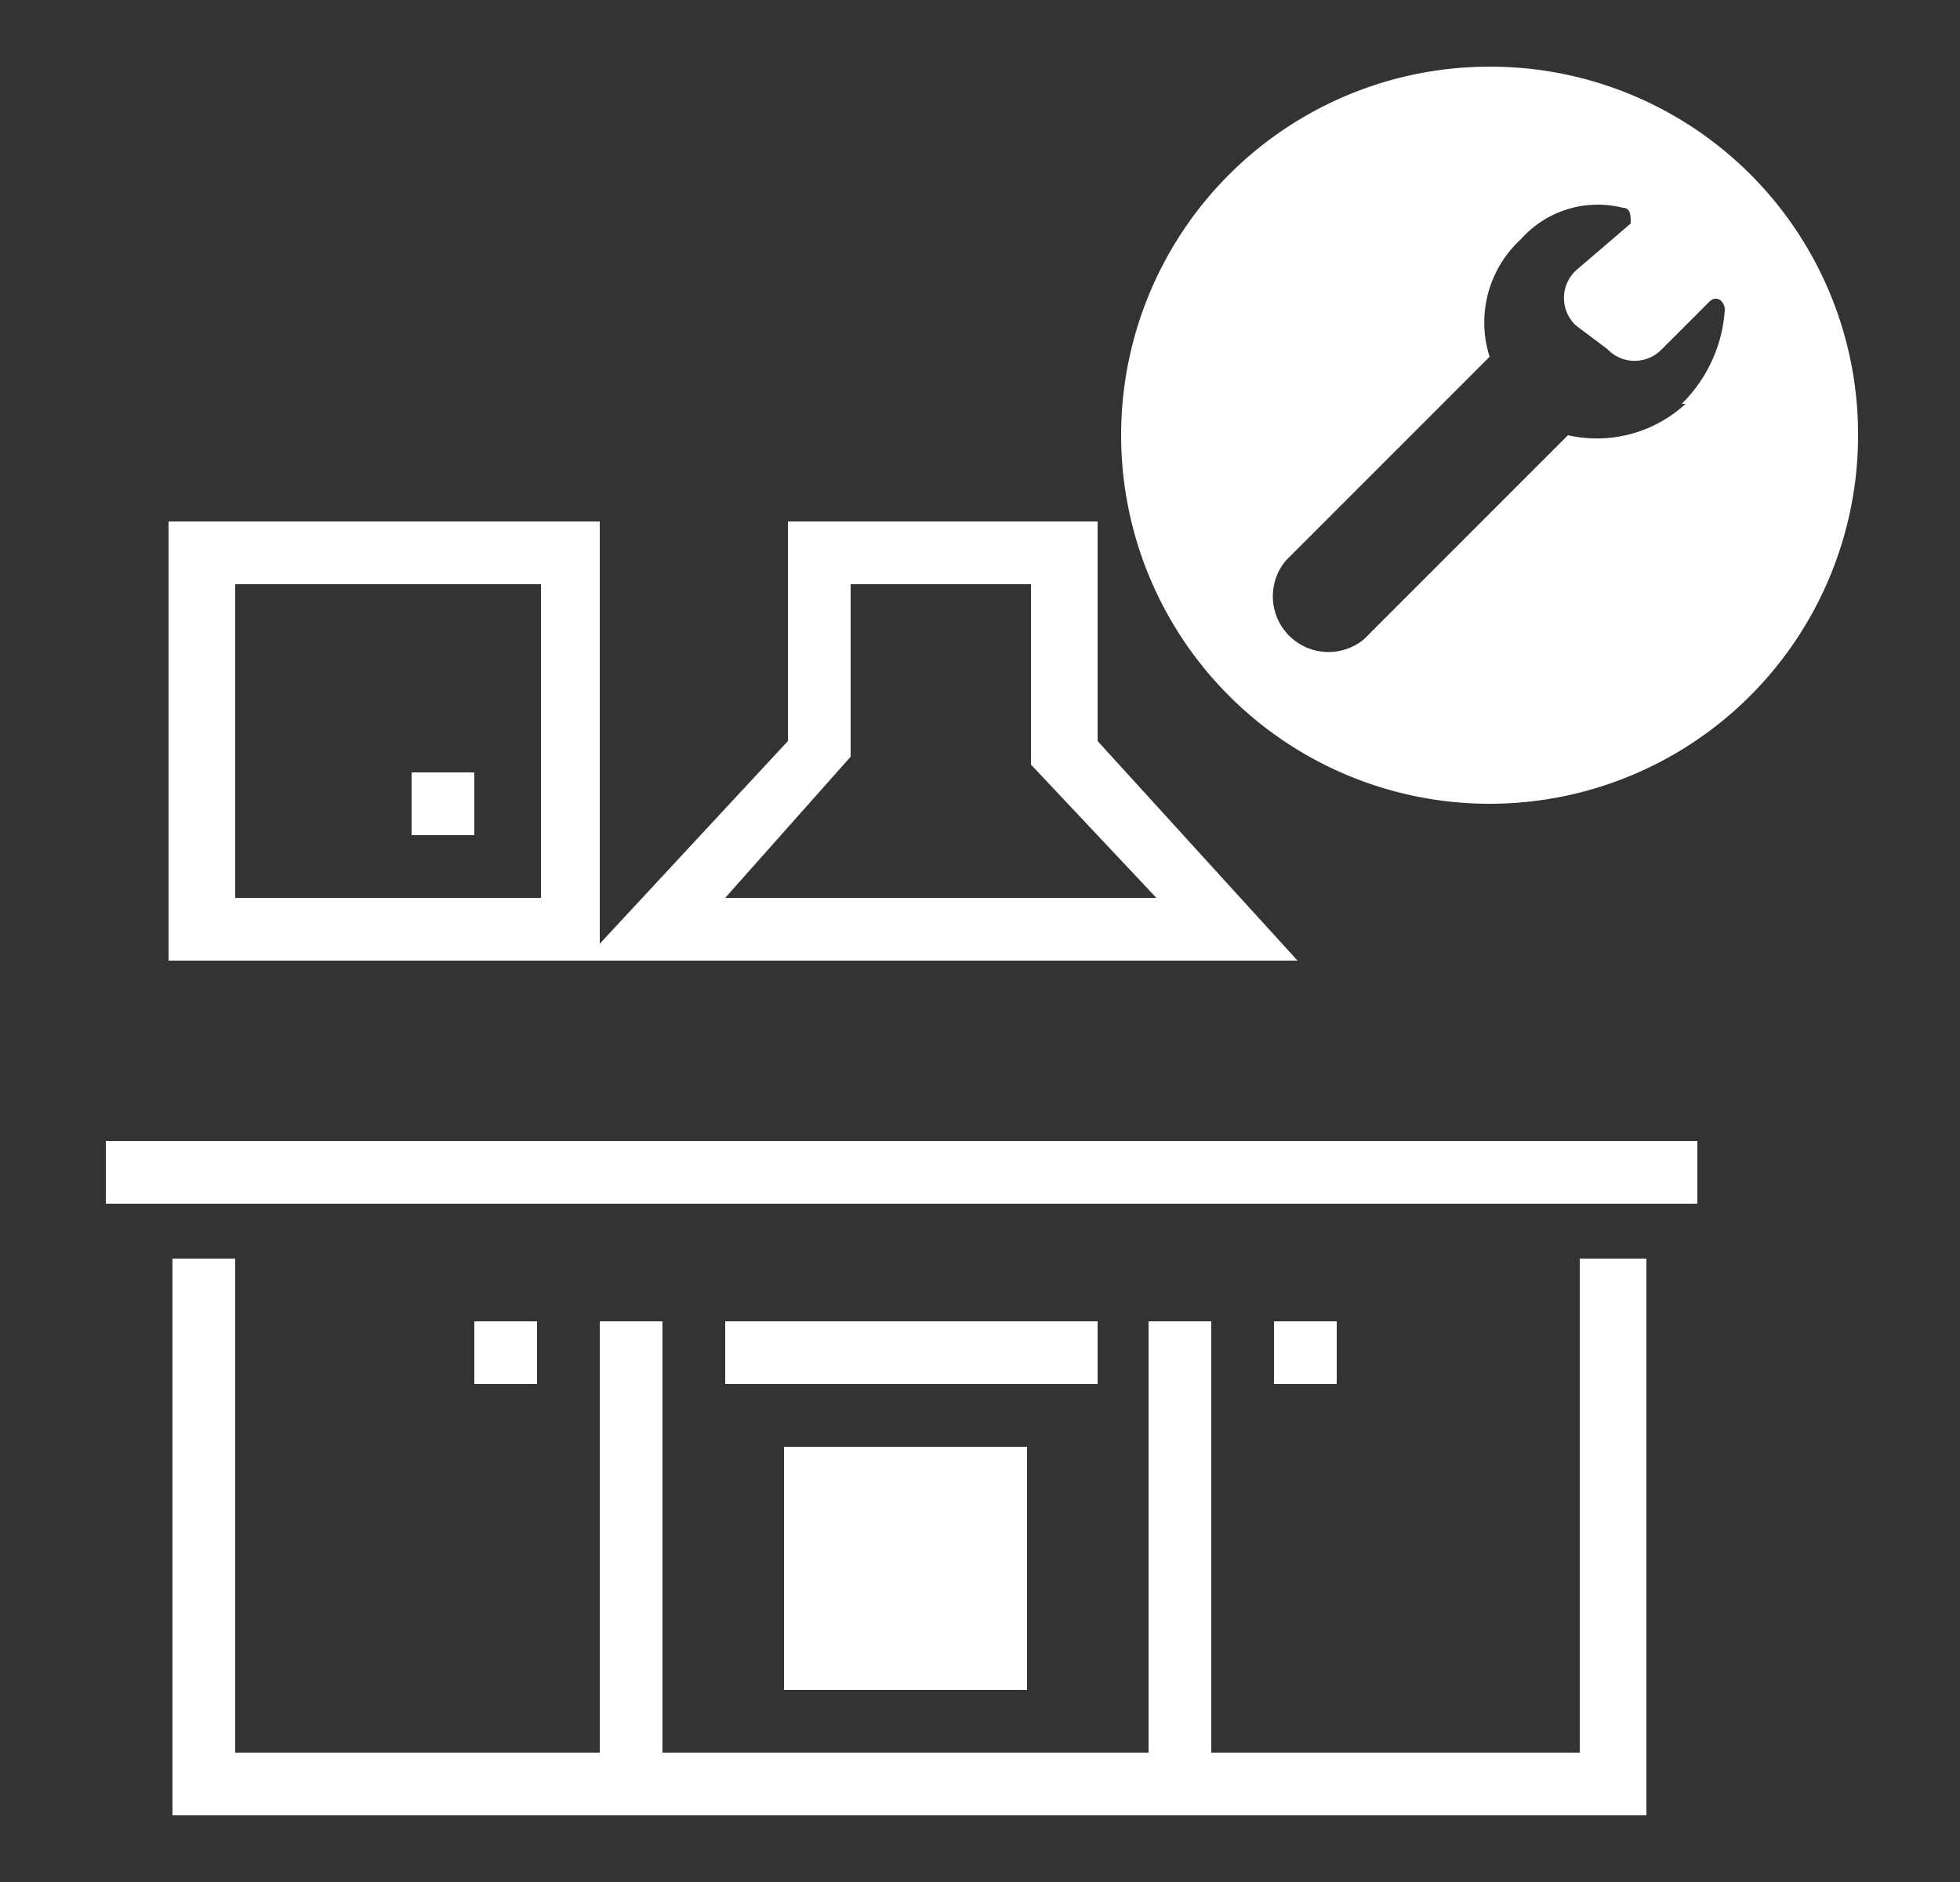 <svg id="Ebene_1" data-name="Ebene 1" xmlns="http://www.w3.org/2000/svg" viewBox="0 0 25 24"><rect x="0" y="0" width="25" height="24" fill="#333333" stroke="none"/><defs><style>.cls-1__kuechenmontage_hell{fill:#fff}</style></defs><path class="cls-1__kuechenmontage_hell" d="M16.55 12.25h-9.1l2.6-2.8v-2.8H14v2.8zm-7.3-.8h5.5l-1.6-1.7v-2.3h-2.3v2.2zM20.15 16.05v6.3h-4.7v-5.5h-.8v5.5h-6.2v-5.5h-.8v5.5H3v-6.3h-.8v7.1H21v-7.1zM1.35 14.55h20.3v.8H1.35z"/><path class="cls-1__kuechenmontage_hell" d="M10 18.45h3.1v3.1H10zM7.65 12.25h-5.5v-5.6h5.5zM3 11.45h3.9v-4H3z"/><path class="cls-1__kuechenmontage_hell" d="M5.25 9.85h.8v.8h-.8zM6.05 16.85h.8v.8h-.8zM16.25 16.85h.8v.8h-.8zM9.25 16.85H14v.8H9.25zM19 .85a4.7 4.7 0 104.7 4.7A4.69 4.69 0 0019 .85zm2.5 4.3a1.67 1.67 0 01-1.5.4l-2.6 2.6a.71.71 0 01-1-1l2.6-2.6a1.44 1.44 0 01.4-1.5 1.31 1.31 0 011.3-.4c.1 0 .1.1.1.2l-.7.6a.48.48 0 000 .7l.4.3a.48.48 0 00.7 0l.6-.6c.1-.1.2 0 .2.1a1.85 1.85 0 01-.55 1.2z"/></svg>
